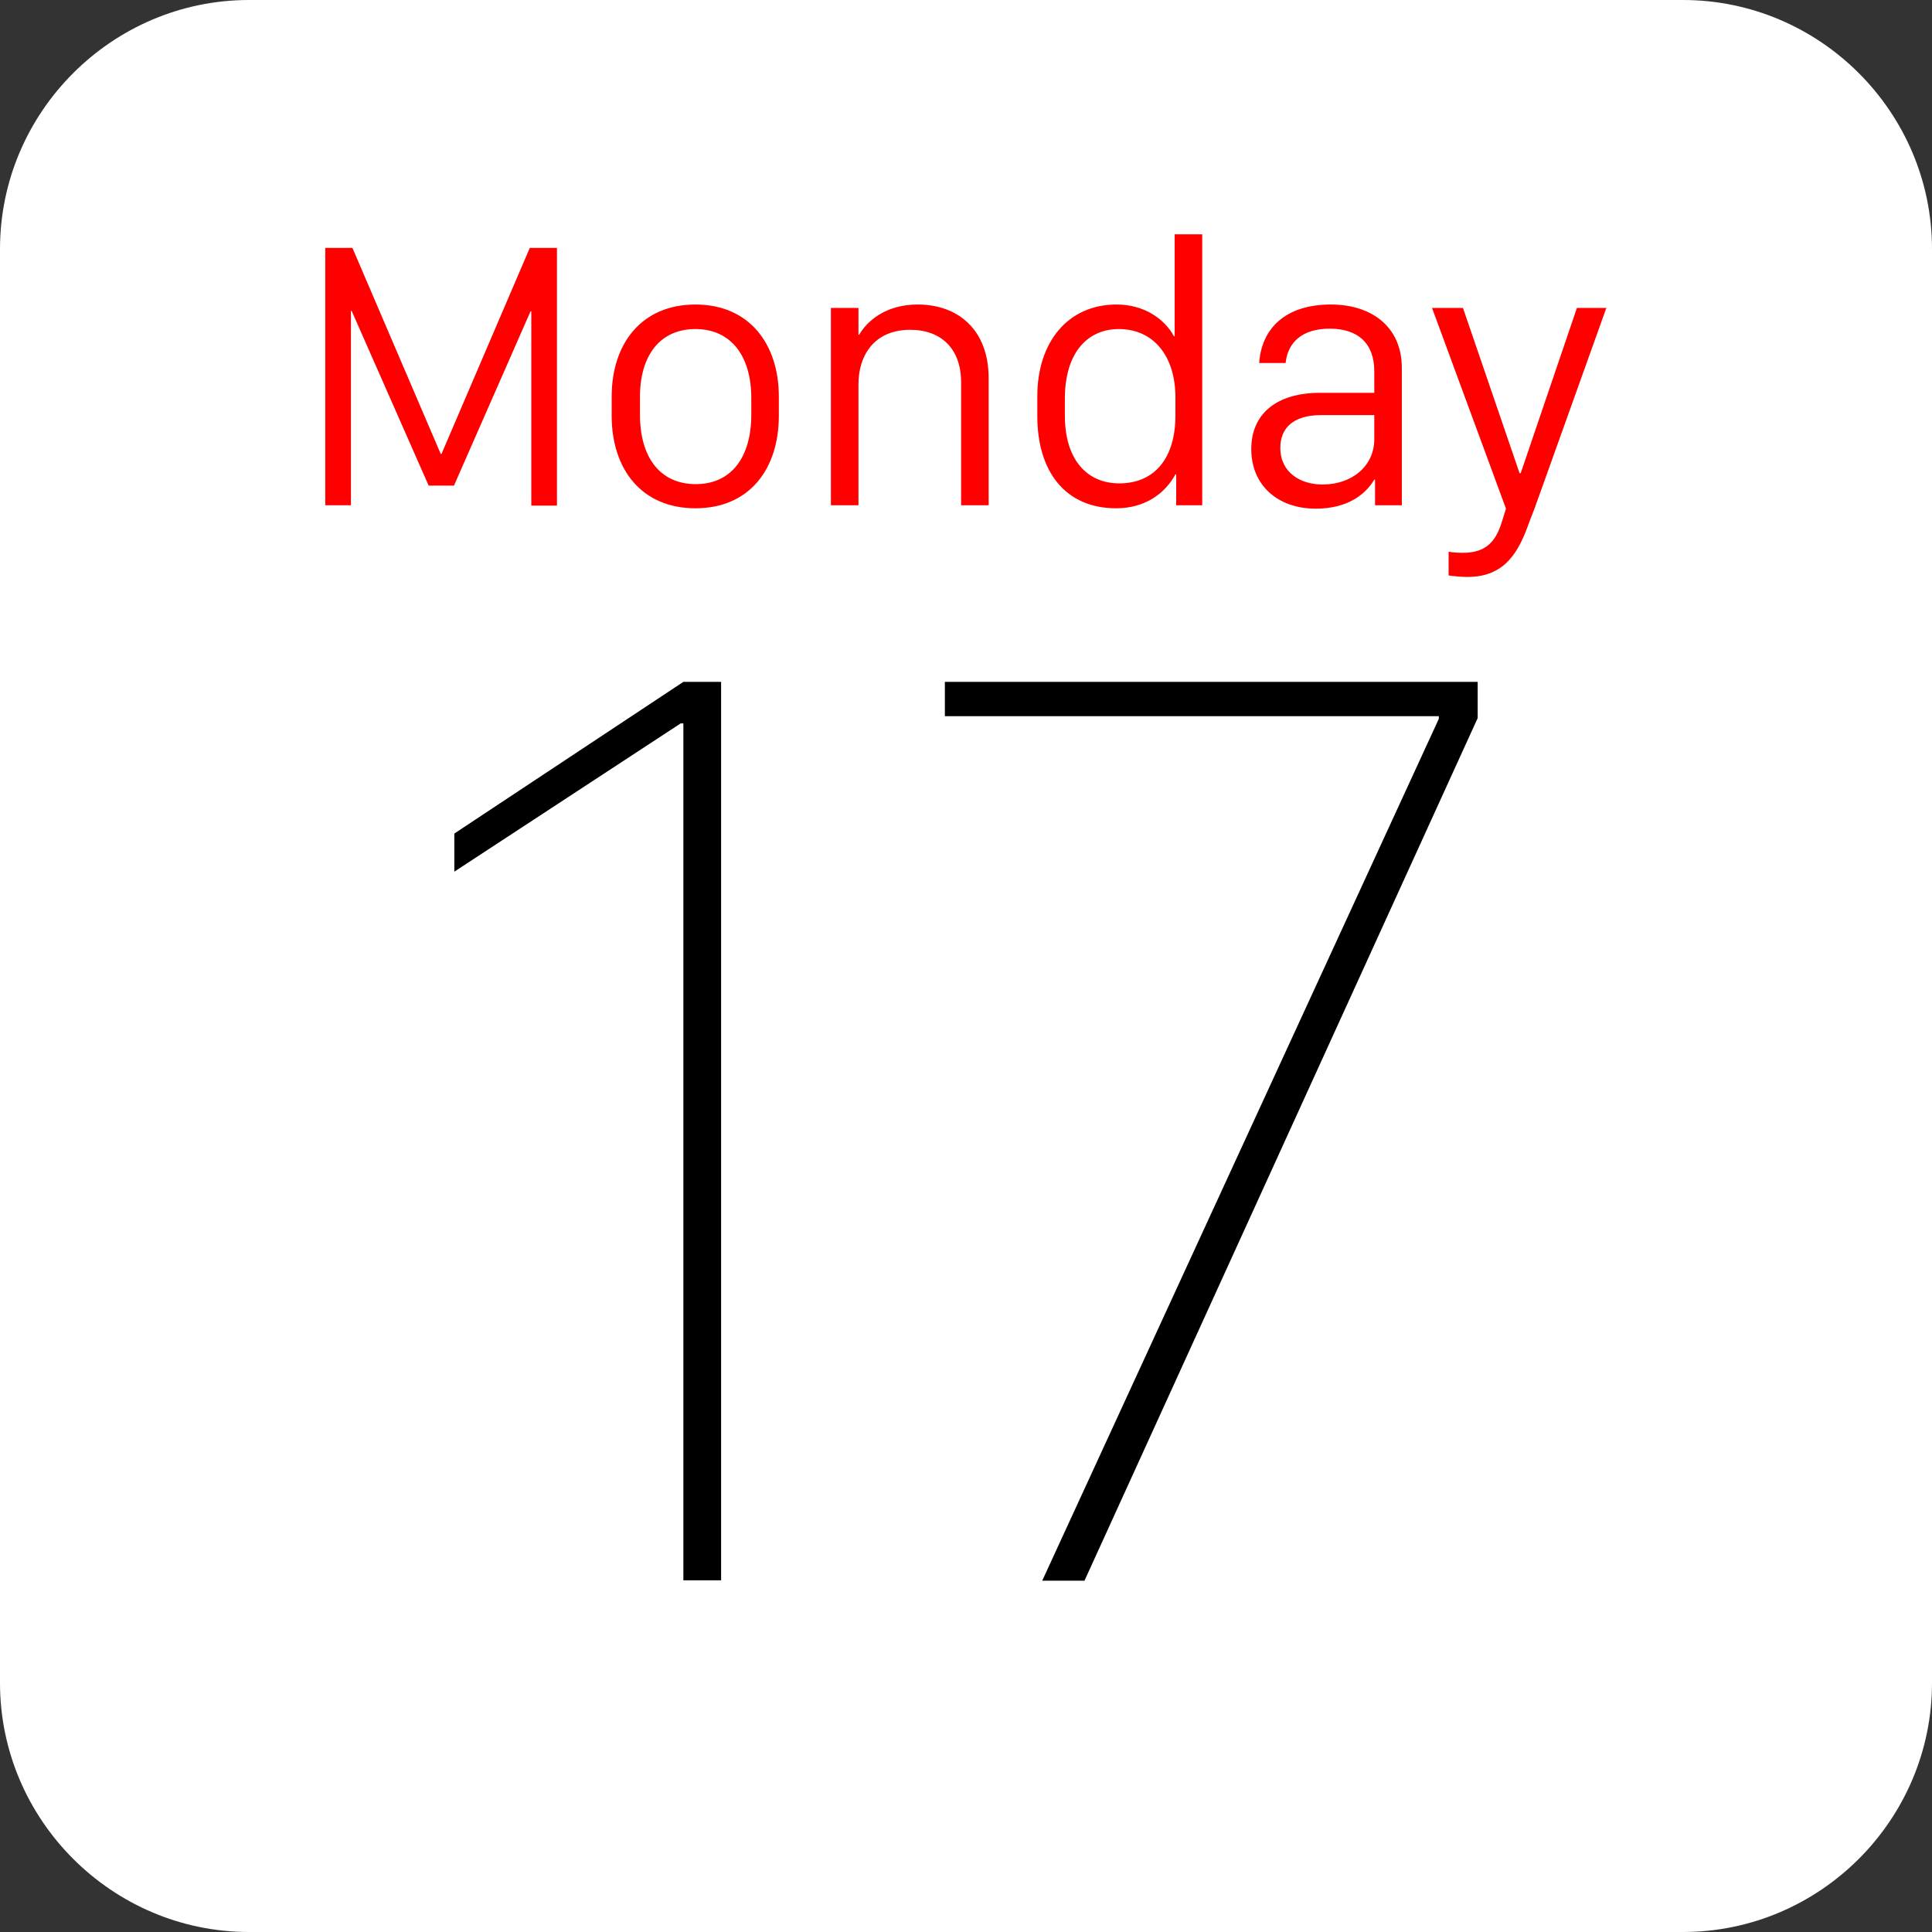 <?xml version="1.0" encoding="utf-8"?>
<!-- Generator: Adobe Illustrator 23.0.6, SVG Export Plug-In . SVG Version: 6.00 Build 0)  -->
<svg version="1.1" id="Laag_1" xmlns="http://www.w3.org/2000/svg" xmlns:xlink="http://www.w3.org/1999/xlink" x="0px" y="0px"
	 viewBox="0 0 512 512" style="enable-background:new 0 0 512 512;" xml:space="preserve">
<rect x="0" y="0" width="512" height="512" fill="#333333" stroke="none"/>
<style type="text/css">
	.st0{fill:#FFFFFF;}
	.st1{fill:#FF0000;}
</style>
<path class="st0" d="M446,512H66c-36.3,0-66-29.7-66-66V66C0,29.7,29.7,0,66,0h380c36.3,0,66,29.7,66,66v380
	C512,482.3,482.3,512,446,512z"/>
<g>
	<g>
		<path d="M191.1,418.9V180.7h-10l-60.7,40.2V231l60-39.3h0.7v227.1H191.1L191.1,418.9z"/>
		<path d="M250.4,180.7v9.1h130.9v0.7L276.2,418.9h11.2l104.2-228.6v-9.6L250.4,180.7L250.4,180.7z"/>
	</g>
	<path class="st1" d="M93,133.9V82.4h0.2l20.4,46.3l6.7,0l20.3-46.2h0.2v51.5h6.8V65.7h-7.2l-23.4,54.6h-0.2L93.4,65.7h-7.2v68.2
		C86.3,133.9,93,133.9,93,133.9z"/>
	<path class="st1" d="M184.3,80.7c-14.3,0-22.2,10.4-22.2,24.4v5.1c0,14.1,7.9,24.5,22.2,24.5s22.1-10.4,22.1-24.5v-5.1
		C206.4,91.1,198.5,80.7,184.3,80.7L184.3,80.7z M184.3,87.2c9.3,0,14.8,7,14.8,18.3l0,4.4c0,11.4-5.4,18.4-14.7,18.4
		c-9.4,0-14.8-7-14.8-18.4v-4.4C169.5,94.1,175,87.2,184.3,87.2z"/>
	<path class="st1" d="M220.2,133.9h7.3v-32.1c0-7.5,4.1-14.4,13.7-14.4c8.2,0,13.5,5,13.5,13.9v32.6h7.3v-33.7
		c0-12.7-8-19.5-18.8-19.5c-8.6,0-13.5,4.5-15.5,8h-0.2v-7.1h-7.3L220.2,133.9L220.2,133.9z"/>
	<path class="st1" d="M295.9,80.7c-13,0-21,10.1-21,24.3v5.3c0,14.5,7.3,24.4,20.9,24.4c7.5,0,12.9-3.8,15.7-9h0.2l0,8.2h6.9V62.1
		h-7.3v27h-0.2C308.6,84.5,303.2,80.7,295.9,80.7L295.9,80.7z M296.5,87.2c9.3,0,15,7.3,15,18.1v4.8c0,11.3-5.5,18-14.9,18
		c-8.3,0-14.4-6-14.4-18v-4.7C282.3,93.2,288.4,87.2,296.5,87.2L296.5,87.2z"/>
	<path class="st1" d="M364.2,127.1h0.2v6.8h7.1V97.5c0-10.8-7.9-16.8-18.8-16.8c-12.1,0-18.4,6.4-19,15.5h7
		c0.6-5.6,4.5-9.1,11.7-9.1c7.5,0,11.8,3.9,11.8,11.3v5.7h-14.3c-11.9,0-18.3,5.8-18.3,14.9c0,9.6,7,15.8,17.1,15.8
		C356.8,134.8,361.7,131.3,364.2,127.1z M350.5,128.4c-5.9,0-11.2-3.2-11.2-9.7c0-5.1,3.2-8.7,10.9-8.7h14v6.4
		C364.2,123.5,358.3,128.4,350.5,128.4z"/>
	<path class="st1" d="M425.7,81.6h-7.8l-14.9,43.8h-0.3l-15-43.8h-8.2l19.6,53.2l-1,3.2c-1.6,5.4-4.2,8.5-10.4,8.5
		c-1.1,0-3-0.1-3.8-0.3v6.3c1.3,0.2,3.2,0.4,5,0.4c10.2,0,13.7-7,16.4-14.6l1.5-3.9L425.7,81.6L425.7,81.6z"/>
</g>
</svg>
